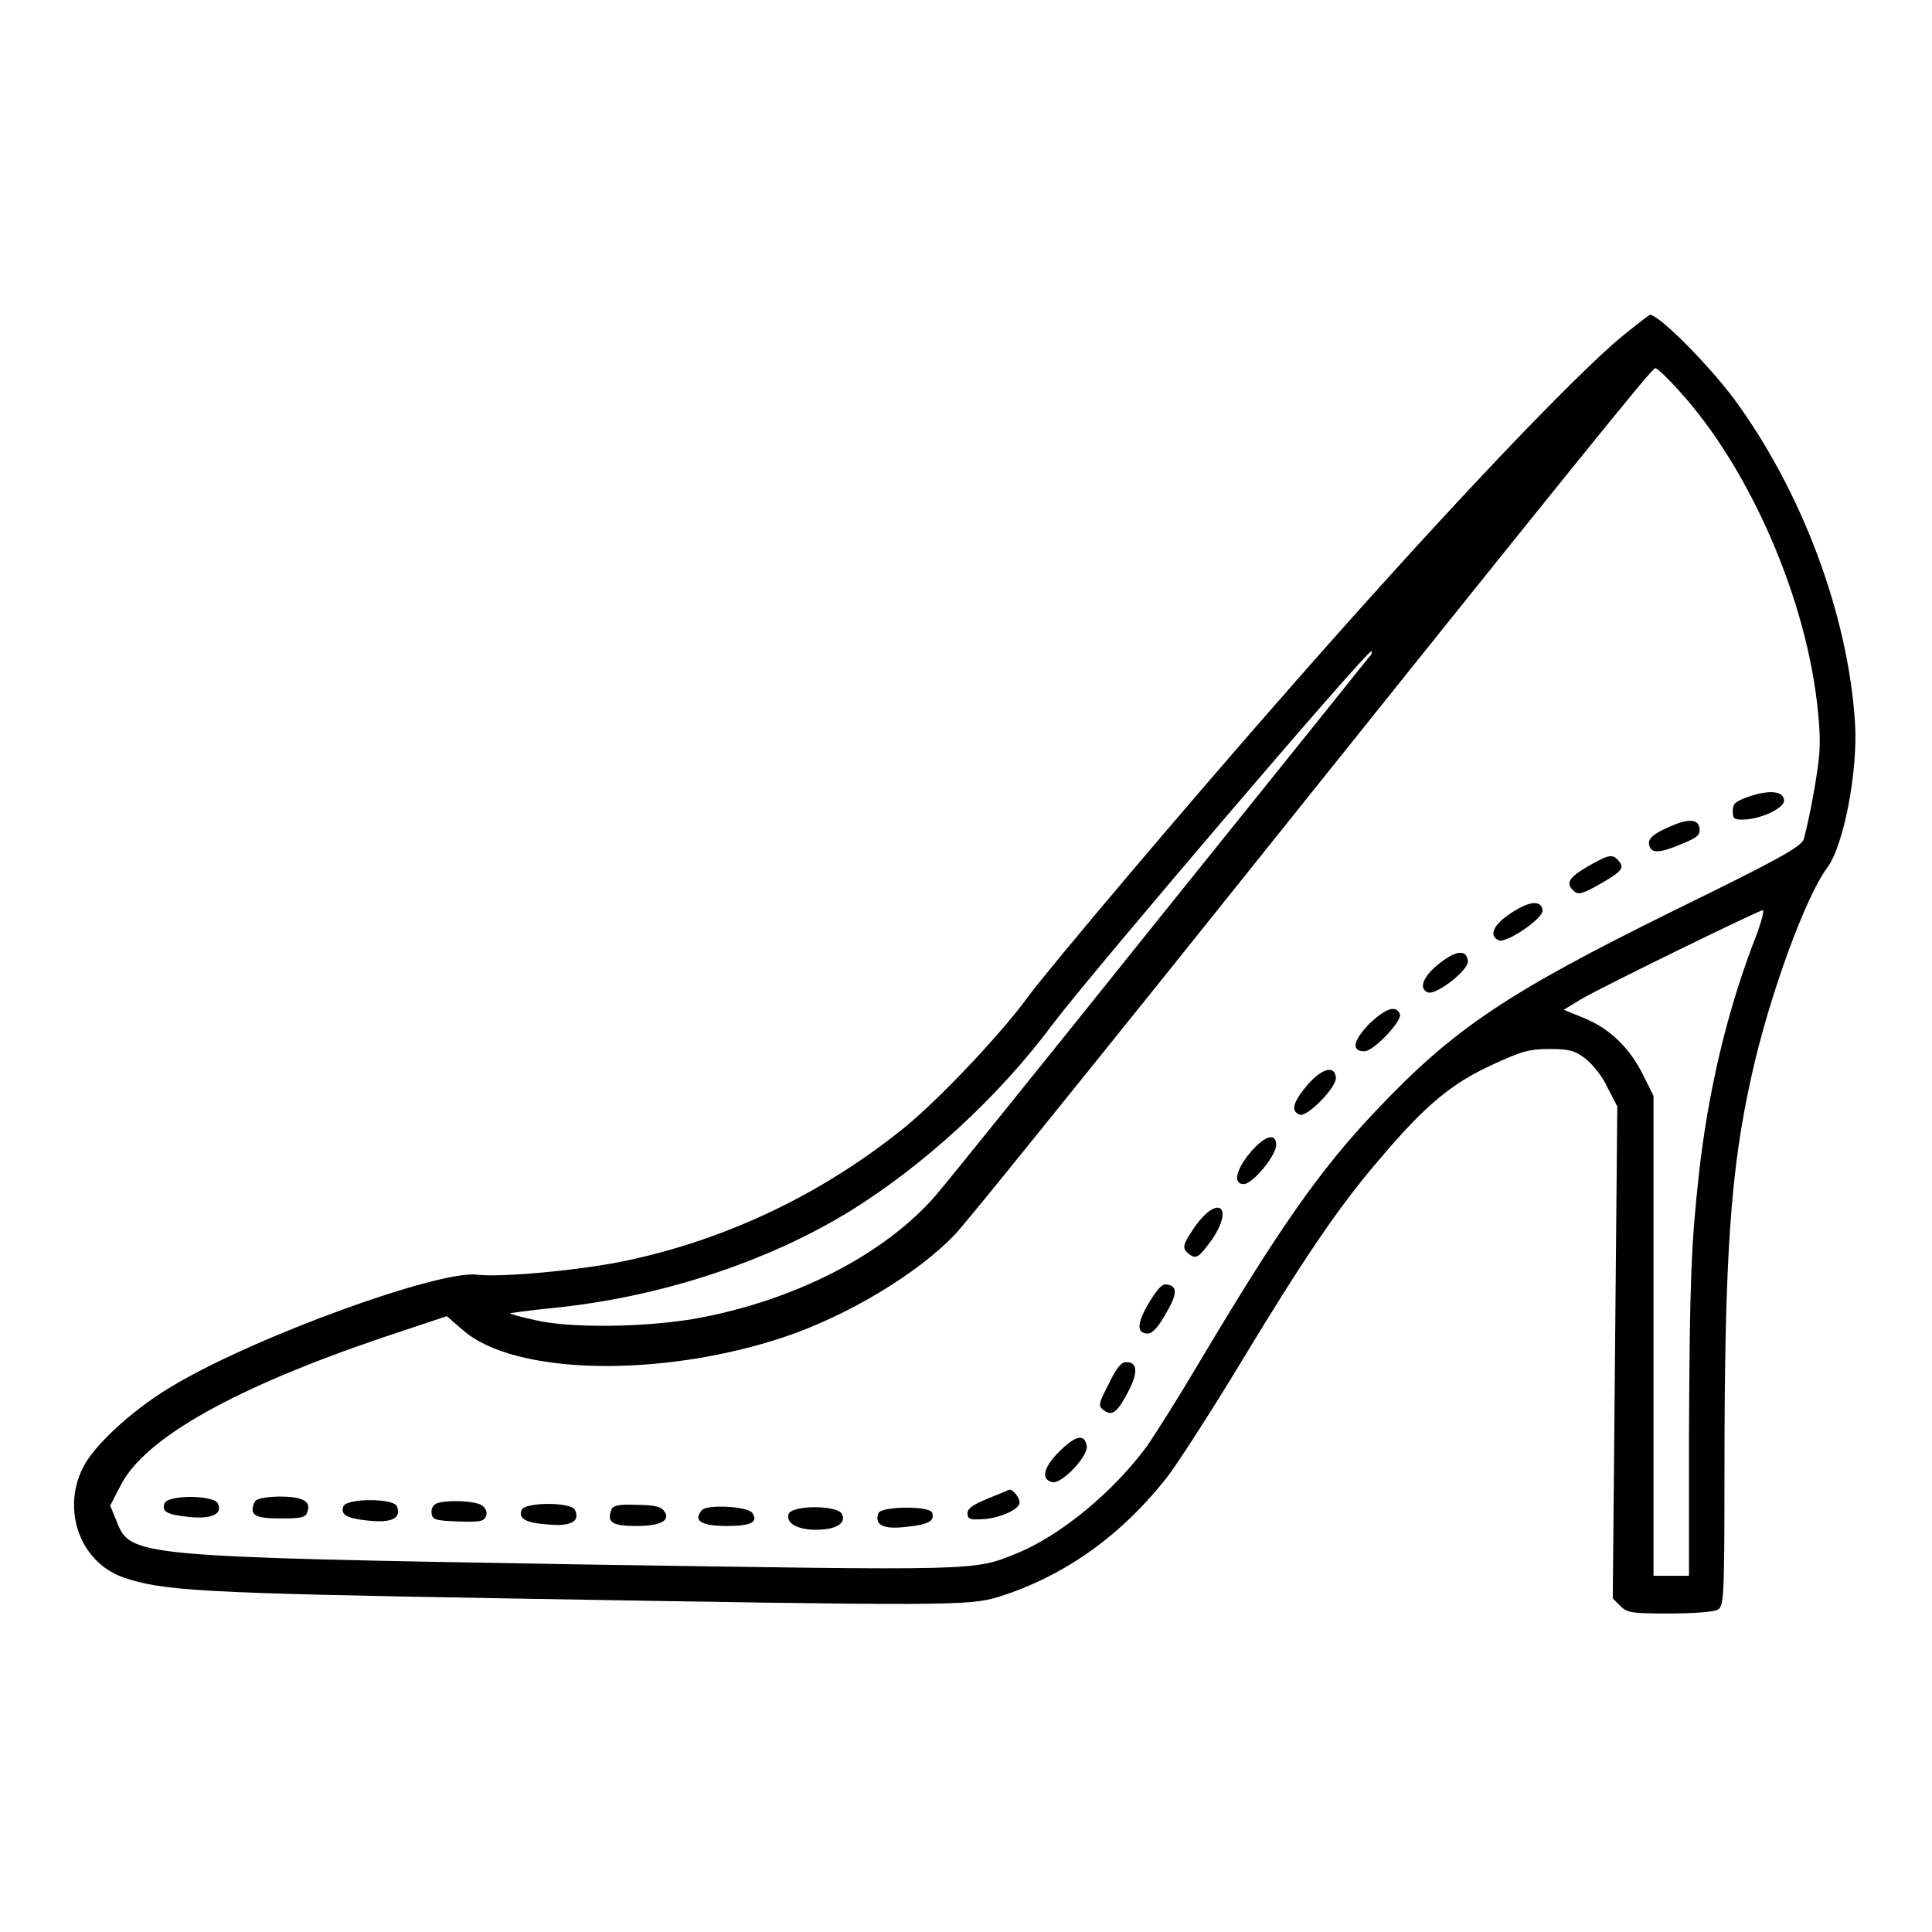 <?xml version="1.0" encoding="utf-8"?>
<!-- Svg Vector Icons : http://www.onlinewebfonts.com/icon -->
<!DOCTYPE svg PUBLIC "-//W3C//DTD SVG 1.1//EN" "http://www.w3.org/Graphics/SVG/1.1/DTD/svg11.dtd">
<svg version="1.1" xmlns="http://www.w3.org/2000/svg" xmlns:xlink="http://www.w3.org/1999/xlink" x="0px" y="0px" viewBox="0 0 256 256" enable-background="new 0 0 256 256" xml:space="preserve">
<g><g><g><path fill="#000000" d="M213.6,45.7c-8.1,7.3-24.1,24.3-42.2,44.9c-14.6,16.6-32.4,37.7-35.2,41.5c-3.4,4.7-11.4,13.2-16.1,17.1c-10.8,8.8-23.4,14.9-36.9,17.8c-6,1.3-16.8,2.3-20,1.9c-5.1-0.6-29.1,8.1-40.1,14.6c-5,2.9-10,7.4-11.8,10.4c-3.3,5.7-0.9,13,5,15.1c5.2,1.8,10.2,2.1,51,2.8c58.4,1,61,1,65-0.2c8.9-2.8,16.5-8.3,22.6-16.2c1.4-1.9,5.6-8.4,9.3-14.5c8.7-14.4,13.2-21,18.6-27.3c6.1-7.2,9.5-10,14.9-12.5c3.9-1.8,4.9-2.1,7.6-2.1c2.6,0,3.4,0.2,4.8,1.3c0.9,0.7,2.3,2.4,2.9,3.8l1.3,2.5l-0.3,32.6l-0.3,32.6l1,1c0.9,0.9,1.5,1,6.5,1c3,0,5.9-0.2,6.4-0.5c0.8-0.5,0.9-1.2,0.9-18.1c0-28.9,0.8-40.2,3.6-52.7c2.3-10.4,7.1-23.6,10-27.5c2.2-2.9,4.1-12.8,3.7-19.2c-0.9-14.4-7.1-30.8-16-42.9c-3.5-4.7-10-11.2-11.2-11.2C218.2,42,215.9,43.7,213.6,45.7z M222.5,51.8c9.4,10.3,17,27.8,18.4,42.6c0.4,4.1,0.3,5.6-0.5,10.2c-0.5,3-1.2,6-1.4,6.6c-0.3,1-3.6,2.8-17.1,9.4c-22.3,11-29.3,15.7-39.6,26.6c-7.5,7.9-12.9,15.7-23.5,33.5c-2.6,4.4-5.7,9.3-6.8,10.9c-4.5,6.1-11.4,11.8-17.2,14.2c-5.9,2.4-4.8,2.3-57.5,1.5c-59.3-1-60-1.1-61.8-5.6l-0.9-2.2l1.4-2.7c3.2-6.3,15.3-13,34.8-19.6l8.4-2.8l2.2,1.9c6.8,5.9,26.1,6.3,42.4,0.9c8.4-2.8,17.8-8.4,22.8-13.7c1.1-1.1,13.6-16.6,27.9-34.4c55.7-69.6,64.4-80.3,64.8-80.3C219.4,48.6,220.9,50,222.5,51.8z M181.3,87.2c-0.4,0.5-12.9,16.1-27.8,34.6c-14.9,18.6-28.2,35.1-29.6,36.7c-6.8,7.8-18.9,14-32.2,16.3c-6.8,1.1-16.3,1.2-20.9,0.1c-1.8-0.4-3.3-0.8-3.2-0.9c0.1,0,2.7-0.4,5.8-0.7c13.9-1.4,28.1-6,39.2-12.8c9.7-6,19.7-15.1,26.9-24.8c5.3-7,41.5-49.4,42.2-49.4C181.9,86.4,181.7,86.8,181.3,87.2z M232.2,125.3c-3.5,9.3-5.9,19.6-7.1,30.4c-1,9.2-1.2,13.7-1.3,34.2v18.9h-2.4h-2.3V177v-31.8l-1.4-2.8c-1.8-3.6-4.4-6.1-7.8-7.5l-2.7-1.1l2.3-1.4c2.9-1.7,24-12,24.1-11.8C233.8,120.8,233.2,122.8,232.2,125.3z"/><path fill="#000000" d="M231.6,105.6c-1.7,0.6-2,0.9-2,1.9s0.2,1.1,1.3,1.1c2.3,0,5.5-1.5,5.5-2.5C236.4,104.8,234.4,104.6,231.6,105.6z"/><path fill="#000000" d="M221.1,109.6c-2.3,1-2.9,1.7-2.5,2.6c0.3,0.9,1.5,0.8,4.3-0.4c2-0.8,2.4-1.2,2.3-2C225.1,108.5,223.7,108.4,221.1,109.6z"/><path fill="#000000" d="M210.4,114.8c-2.6,1.5-3,2.3-1.8,3.3c0.5,0.5,1.2,0.3,3.3-0.9c3-1.7,3.4-2.2,2.6-3.1C213.7,113.1,213.2,113.2,210.4,114.8z"/><path fill="#000000" d="M200.2,121c-2.3,1.5-3,3-1.6,3.6c1.1,0.4,6-3,5.8-4C204.2,119.2,202.6,119.4,200.2,121z"/><path fill="#000000" d="M190.8,127.6c-2.2,1.7-2.9,3.4-1.6,3.9c1.1,0.4,5.5-3,5.3-4.2C194.3,125.8,193,125.9,190.8,127.6z"/><path fill="#000000" d="M181.4,135.7c-2.1,2.2-2.4,3.6-0.6,3.6c1.2,0,5-4,4.7-4.9C185,133.1,183.6,133.6,181.4,135.7z"/><path fill="#000000" d="M173.2,143.8c-1.9,2.3-2.2,3.4-1,3.9c1,0.4,5.1-3.8,4.8-5C176.8,141.1,175.1,141.6,173.2,143.8z"/><path fill="#000000" d="M165.6,152.8c-1.9,2.3-2.2,4.1-0.8,4.1c1.2,0,4.3-3.8,4.3-5.2C169.1,150,167.5,150.5,165.6,152.8z"/><path fill="#000000" d="M158.5,162.3c-1.8,2.6-2,3.1-0.9,3.9c0.9,0.7,1.3,0.4,3.1-2.1C163.4,160,161.5,158.3,158.5,162.3z"/><path fill="#000000" d="M152.2,172.7c-1.6,2.7-1.6,4-0.1,4c0.6,0,1.4-0.9,2.3-2.5c1.6-2.7,1.7-3.8,0.2-4C154,170.1,153.4,170.7,152.2,172.7z"/><path fill="#000000" d="M146.9,183.4c-1.4,2.7-1.4,2.9-0.6,3.5c1.1,0.8,1.8,0.2,3.3-2.7c1.2-2.4,1.1-3.7-0.3-3.7C148.6,180.4,147.9,181.3,146.9,183.4z"/><path fill="#000000" d="M140.3,192.4c-2.1,2.1-2.4,3.7-0.8,4c1.2,0.2,4.7-3.4,4.5-4.8C143.7,189.9,142.5,190.2,140.3,192.4z"/><path fill="#000000" d="M130.8,198.6c-1.9,0.8-2.6,1.3-2.6,1.9c0,0.8,0.3,0.9,2,0.8c2.2-0.1,4.9-1.3,4.9-2.2c0-0.7-0.9-1.8-1.4-1.7C133.5,197.5,132.3,198,130.8,198.6z"/><path fill="#000000" d="M21.8,199.2c-0.4,1.1,0.3,1.5,3.2,1.8c2.9,0.3,4.5-0.3,3.9-1.7C28.6,198.1,22.3,198,21.8,199.2z"/><path fill="#000000" d="M33.7,199.1c-0.7,1.7,0.1,2.1,3.5,2.1c2.6,0,3.3-0.1,3.5-0.8c0.6-1.5-0.6-2.1-3.8-2.1C34.7,198.4,33.9,198.6,33.7,199.1z"/><path fill="#000000" d="M45.5,199.6c-0.4,1.1,0.4,1.6,3.4,1.9c3,0.3,4.3-0.3,3.7-1.9C52.2,198.5,45.9,198.5,45.5,199.6z"/><path fill="#000000" d="M57.7,199.3c-0.4,0.2-0.6,0.8-0.5,1.3c0.1,0.8,0.7,0.9,3.5,1c2.9,0.1,3.4,0,3.7-0.7c0.2-0.5,0-1-0.5-1.4C63,198.8,58.6,198.7,57.7,199.3z"/><path fill="#000000" d="M69.1,200.1c-0.4,1.1,0.5,1.7,3.5,1.9c3,0.3,4.3-0.4,3.6-1.9C75.8,199,69.5,199,69.1,200.1z"/><path fill="#000000" d="M81,200.1c-0.6,1.6,0.1,2.1,3.3,2.1c3.4,0,4.7-0.8,3.6-2.1c-0.4-0.5-1.5-0.7-3.6-0.7C82,199.3,81.1,199.5,81,200.1z"/><path fill="#000000" d="M93,200.1c-1.2,1.4-0.1,2.1,3.3,2.1c3.2,0,4.2-0.5,3.4-1.7C99.2,199.6,93.7,199.3,93,200.1z"/><path fill="#000000" d="M104.5,200.6c-0.4,1.2,1.1,2.1,3.6,2.1c2.6,0,4-0.8,3.5-2C111.2,199.4,105,199.4,104.5,200.6z"/><path fill="#000000" d="M116.4,200.5c-0.6,1.6,0.7,2.2,3.8,1.8c2.9-0.3,3.7-0.8,3.3-1.9C123,199.5,116.7,199.6,116.4,200.5z"/></g></g></g>
</svg>